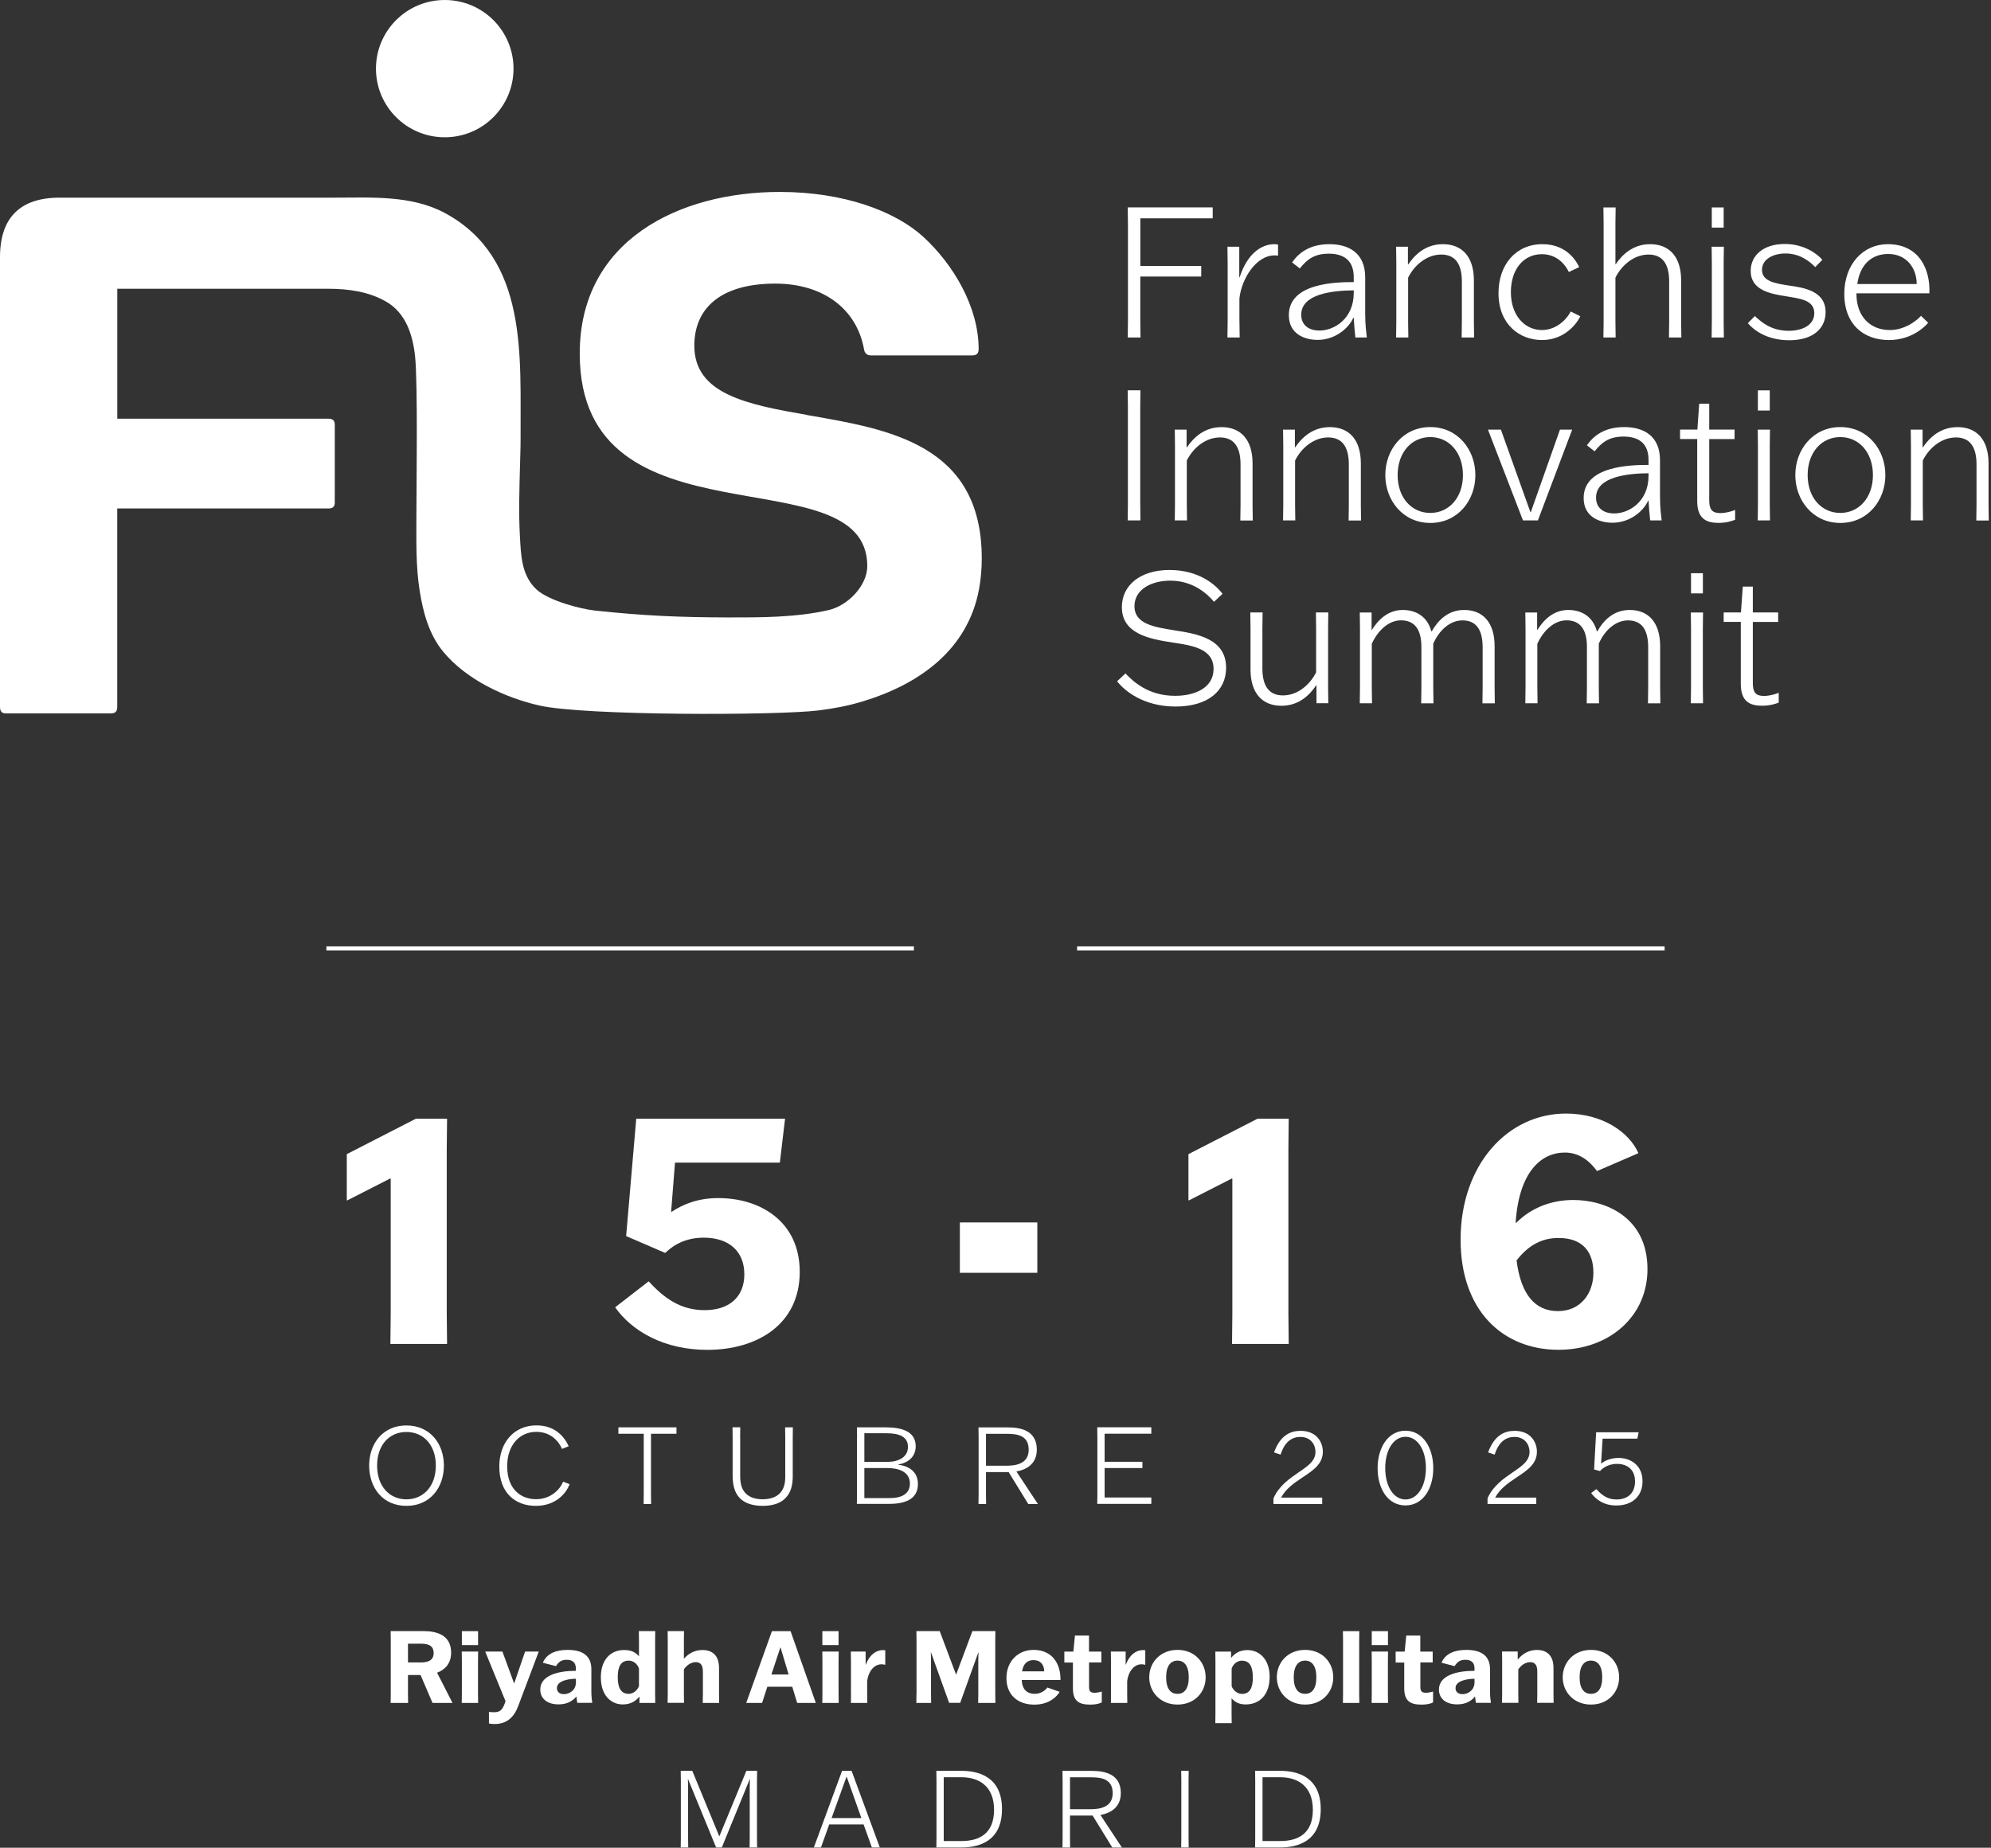 <svg width="488" height="453" viewBox="0 0 488 453" fill="none" xmlns="http://www.w3.org/2000/svg">
<rect x="0" y="0" width="488" height="453" fill="#333333" stroke="none"/>
<g clip-path="url(#clip0_7149_2797)">
<path d="M294.415 67.802H279.489V78.546L279.539 82.74H276.416L276.466 78.546V55.043L276.416 50.849H297.237V53.528H279.502V65.21H294.427V67.802H294.415Z" fill="white"/>
<path d="M303.797 78.859L303.847 82.74H300.85L300.9 78.859V64.409L300.85 60.49H303.747V67.978H303.835C305.716 62.18 309.153 59.864 312.364 59.864C312.627 59.864 313.079 59.914 313.254 59.952V62.669C312.941 62.618 312.59 62.618 312.364 62.618C307.848 62.618 304.274 68.416 303.785 73.186V78.846L303.797 78.859Z" fill="white"/>
<path d="M316.703 64.321C318.359 61.955 321.043 59.864 325.859 59.864C330.676 59.864 334.614 62.093 334.614 67.978V76.855C334.614 79.798 334.878 81.45 335.015 82.74H332.206C332.03 81.263 331.892 79.397 331.805 77.882H331.717C330.638 80.374 327.339 83.329 322.962 83.329C319.651 83.329 315.9 81.814 315.9 77.268C315.9 69.418 327.252 69.155 331.805 69.155V67.953C331.805 63.896 329.434 62.193 325.684 62.193C322.197 62.193 320.366 63.57 318.585 65.811L316.703 64.346V64.321ZM331.805 71.809V71.183C326.624 71.233 318.936 72.034 318.936 77.156C318.936 79.697 320.767 81.037 323.401 81.037C327.026 81.037 331.805 78.145 331.805 71.809Z" fill="white"/>
<path d="M358.257 82.74L358.307 78.859V69.004C358.307 64.634 356.614 62.406 353.265 62.406C349.74 62.406 346.692 64.947 345.137 68.065V78.859L345.187 82.74H342.189L342.24 78.859V64.409L342.189 60.49H345.087V64.81H345.175C346.78 62.443 349.414 59.864 353.666 59.864C358.357 59.864 361.254 62.944 361.254 68.741V78.859L361.305 82.74H358.269H358.257Z" fill="white"/>
<path d="M387.343 77.519C386.891 78.596 383.994 83.366 377.923 83.366C372.517 83.366 367.287 79.572 367.287 71.859C367.287 64.947 371.489 59.864 378.049 59.864C384.609 59.864 386.753 64.897 387.067 65.486L384.521 66.688C383.944 65.398 381.975 62.318 377.911 62.318C373.571 62.318 370.322 65.836 370.322 71.634C370.322 77.431 373.809 80.912 377.911 80.912C382.012 80.912 384.471 77.519 384.972 76.367L387.343 77.531V77.519Z" fill="white"/>
<path d="M395.935 64.772H396.023C397.628 62.406 400.262 59.864 404.464 59.864C409.155 59.864 412.052 62.944 412.052 68.741V78.859L412.103 82.74H409.067L409.117 78.859V69.004C409.117 64.634 407.424 62.406 404.075 62.406C400.551 62.406 397.503 64.947 395.948 68.065V78.859L395.998 82.74H393L393.05 78.859V54.78L393 50.861H395.998L395.948 54.78V64.772H395.935Z" fill="white"/>
<path d="M419.527 82.74L419.577 78.859V64.409L419.527 60.49H422.525L422.475 64.409V78.859L422.525 82.74H419.527ZM419.565 55.807V50.861H422.475V55.807H419.565Z" fill="white"/>
<path d="M430.115 77.481C431.595 78.821 433.953 81.1 438.431 81.1C441.742 81.1 444.689 79.722 444.689 76.767C444.689 73.562 441.165 73.199 437.904 72.66C433.878 72.034 429.099 71.145 429.099 66.412C429.099 62.756 432.046 59.814 437.452 59.814C442.193 59.814 445.404 62.218 446.659 63.695L444.915 65.486C443.749 64.284 441.341 62.143 437.628 62.143C434.63 62.143 431.871 63.52 431.871 66.162C431.871 68.967 435.044 69.468 438.393 69.993C442.281 70.532 447.461 71.371 447.461 76.542C447.461 80.424 444.514 83.416 438.531 83.416C433.037 83.416 429.776 80.874 428.396 79.222L430.14 77.481H430.115Z" fill="white"/>
<path d="M472.597 79.134C471.831 80.073 468.533 83.366 462.989 83.366C456.642 83.366 452.039 79.397 452.039 72.085C452.039 64.772 456.642 59.864 462.713 59.864C470.351 59.864 473.161 65.974 472.898 71.909H455.024V72.085C455.024 77.519 458.335 80.912 463.202 80.912C467.09 80.912 470.038 78.37 470.841 77.431L472.584 79.121L472.597 79.134ZM455.225 69.63H469.787C469.787 65.711 467.291 62.268 462.813 62.268C458.925 62.268 455.94 64.634 455.225 69.63Z" fill="white"/>
<path d="M276.402 127.578L276.453 123.384V99.882L276.402 95.687H279.525L279.475 99.882V123.384L279.525 127.578H276.402Z" fill="white"/>
<path d="M304.009 127.578L304.059 123.697V113.843C304.059 109.473 302.366 107.244 299.017 107.244C295.492 107.244 292.444 109.786 290.889 112.904V123.697L290.939 127.578H287.941L287.992 123.697V109.247L287.941 105.328H290.839V109.661H290.927C292.532 107.294 295.166 104.715 299.418 104.715C304.109 104.715 307.006 107.795 307.006 113.592V123.722L307.056 127.603H304.021L304.009 127.578Z" fill="white"/>
<path d="M330.55 127.578L330.6 123.697V113.843C330.6 109.473 328.907 107.244 325.558 107.244C322.033 107.244 318.985 109.786 317.43 112.904V123.697L317.48 127.578H314.482L314.533 123.697V109.247L314.482 105.328H317.38V109.661H317.468C319.073 107.294 321.707 104.715 325.959 104.715C330.65 104.715 333.547 107.795 333.547 113.592V123.722L333.598 127.604H330.562L330.55 127.578Z" fill="white"/>
<path d="M339.543 116.472C339.543 110.274 343.833 104.702 350.581 104.702C357.329 104.702 361.618 110.274 361.618 116.472C361.618 122.67 357.329 128.205 350.581 128.205C343.833 128.205 339.543 122.633 339.543 116.472ZM358.57 116.472C358.57 110.9 355.134 107.156 350.568 107.156C346.002 107.156 342.566 110.9 342.566 116.472C342.566 122.044 346.002 125.75 350.568 125.75C355.134 125.75 358.57 122.007 358.57 116.472Z" fill="white"/>
<path d="M364.703 105.328H367.876L375.114 125.575H375.201L382.351 105.328H385.348L376.945 127.578H373.282L364.703 105.328Z" fill="white"/>
<path d="M388.961 109.16C390.617 106.793 393.301 104.702 398.117 104.702C402.934 104.702 406.872 106.931 406.872 112.816V121.693C406.872 124.636 407.135 126.289 407.273 127.578H404.464C404.288 126.113 404.15 124.235 404.062 122.72H403.975C402.896 125.212 399.597 128.154 395.22 128.154C391.908 128.154 388.158 126.639 388.158 122.094C388.158 114.243 399.509 113.98 404.062 113.98V112.778C404.062 108.722 401.692 107.031 397.942 107.031C394.455 107.031 392.623 108.408 390.842 110.65L388.961 109.172V109.16ZM404.062 116.647V116.021C398.882 116.071 391.194 116.873 391.194 121.994C391.194 124.536 393.025 125.876 395.659 125.876C399.284 125.876 404.062 122.971 404.062 116.647Z" fill="white"/>
<path d="M425.147 107.645H418.938V122.67C418.938 124.899 419.653 125.788 421.623 125.788C423.14 125.788 424.482 125.337 425.285 125.024V127.428C424.432 127.741 423.19 128.192 421.171 128.192C418.311 128.192 415.991 127.215 415.991 122.883V107.632H411.789V105.316H416.029L416.48 98.98H418.938V105.316H425.147V107.632V107.645Z" fill="white"/>
<path d="M430.828 127.578L430.878 123.697V109.247L430.828 105.328H433.826L433.776 109.247V123.697L433.826 127.578H430.828ZM430.866 100.645V95.7H433.776V100.645H430.866Z" fill="white"/>
<path d="M440.035 116.472C440.035 110.274 444.325 104.702 451.073 104.702C457.821 104.702 462.11 110.274 462.11 116.472C462.11 122.67 457.821 128.205 451.073 128.205C444.325 128.205 440.035 122.633 440.035 116.472ZM459.062 116.472C459.062 110.9 455.626 107.156 451.06 107.156C446.495 107.156 443.058 110.9 443.058 116.472C443.058 122.044 446.495 125.75 451.06 125.75C455.626 125.75 459.062 122.007 459.062 116.472Z" fill="white"/>
<path d="M484.399 127.578L484.449 123.697V113.843C484.449 109.473 482.756 107.244 479.407 107.244C475.883 107.244 472.835 109.786 471.28 112.904V123.697L471.33 127.578H468.332L468.382 123.697V109.247L468.332 105.328H471.229V109.661H471.317C472.923 107.294 475.557 104.715 479.809 104.715C484.5 104.715 487.397 107.795 487.397 113.592V123.722L487.447 127.603H484.412L484.399 127.578Z" fill="white"/>
<path d="M297.537 147.525C295.97 145.609 292.395 142.353 286.864 142.353C282.348 142.353 278.059 144.407 278.059 148.639C278.059 152.871 282.662 153.723 287.792 154.524C293.336 155.376 300.523 156.527 300.523 163.715C300.523 169.374 296.057 173.218 288.143 173.218C280.228 173.218 275.55 169.299 273.807 167.02L275.864 165.104C277.645 166.983 281.357 170.589 288.018 170.589C293.06 170.589 297.45 168.535 297.45 163.99C297.45 158.957 292.094 158.243 287.441 157.529C281.583 156.64 274.973 155.338 274.973 148.839C274.973 143.493 279.488 139.737 286.638 139.737C293.787 139.737 297.939 143.305 299.645 145.584L297.55 147.55L297.537 147.525Z" fill="white"/>
<path d="M309.465 150.154L309.415 154.036V163.89C309.415 168.26 311.108 170.489 314.457 170.489C317.982 170.489 321.03 167.947 322.585 164.829V154.036L322.535 150.154H325.57L325.52 154.036V168.485L325.57 172.404H322.673V168.034H322.585C320.98 170.439 318.295 173.03 314.094 173.03C309.403 173.03 306.505 169.95 306.505 164.153V154.036L306.455 150.154H309.453H309.465Z" fill="white"/>
<path d="M348.336 172.417L348.387 168.535V158.593C348.387 154.311 346.731 152.082 343.382 152.082C340.297 152.082 337.663 154.674 336.233 157.83V168.535L336.283 172.417H333.285L333.335 168.535V154.086L333.285 150.167H336.183V154.399H336.27C337.7 152.12 340.071 149.541 343.821 149.541C347.032 149.541 349.854 151.106 350.832 154.8H350.92C352.3 152.345 354.721 149.541 358.872 149.541C363.475 149.541 366.335 152.621 366.335 158.418V168.548L366.385 172.429H363.35L363.4 168.548V158.694C363.4 154.274 361.745 152.095 358.446 152.095C355.323 152.095 352.676 154.637 351.296 157.805V168.548L351.347 172.429H348.349L348.336 172.417Z" fill="white"/>
<path d="M388.911 172.417L388.961 168.535V158.593C388.961 154.311 387.305 152.082 383.956 152.082C380.871 152.082 378.237 154.674 376.807 157.83V168.535L376.857 172.417H373.859L373.91 168.535V154.086L373.859 150.167H376.757V154.399H376.845C378.274 152.12 380.645 149.541 384.395 149.541C387.606 149.541 390.428 151.106 391.407 154.8H391.494C392.874 152.345 395.295 149.541 399.446 149.541C404.05 149.541 406.909 152.621 406.909 158.418V168.548L406.96 172.429H403.924L403.974 168.548V158.694C403.974 154.274 402.319 152.095 399.02 152.095C395.897 152.095 393.25 154.637 391.871 157.805V168.548L391.921 172.429H388.923L388.911 172.417Z" fill="white"/>
<path d="M414.424 172.417L414.474 168.535V154.086L414.424 150.167H417.422L417.371 154.086V168.535L417.422 172.417H414.424ZM414.474 145.471V140.525H417.384V145.471H414.474Z" fill="white"/>
<path d="M435.833 152.471H429.624V167.496C429.624 169.725 430.339 170.614 432.308 170.614C433.826 170.614 435.168 170.163 435.971 169.85V172.254C435.118 172.567 433.876 173.018 431.857 173.018C428.997 173.018 426.676 172.041 426.676 167.709V152.458H422.475V150.142H426.714L427.166 143.806H429.624V150.142H435.833V152.458V152.471Z" fill="white"/>
<path d="M197.773 101.722C183.161 99.168 170.179 96.651 170.179 84.756C170.179 75.415 176.84 69.53 190.01 69.53C201.925 69.53 210.003 75.878 211.759 85.557C211.922 86.672 212.561 87.135 213.515 87.135H238.249C239.365 87.135 239.867 86.659 239.867 85.557C239.867 75.24 233.671 64.797 226.208 57.973C219.372 51.788 206.854 47.055 191.138 47.055C166.404 47.055 142.096 58.95 142.096 86.672C142.096 135.454 212.574 110.9 212.574 138.785C212.574 143.48 207.946 148.451 203.054 149.578C195.089 151.394 186.498 151.381 178.37 151.369C166.254 151.331 157.963 150.968 145.96 149.703C142.059 149.29 134.445 147.199 131.548 144.557C127.747 141.089 127.685 136.005 127.421 131.235C127.108 125.525 127.309 119.79 127.459 114.081C127.509 111.852 127.61 109.623 127.597 107.407C127.472 87.536 129.579 63.332 109.071 52.238C100.856 47.793 90.922 48.457 81.841 48.457H14.612C4.917 48.457 0 53.39 0 63.044V173.318C0 174.433 0.477 174.896 1.442 174.896H27.155C28.271 174.896 28.735 174.42 28.735 173.318V124.661H80.474C81.59 124.661 82.054 124.185 82.054 123.246V104.064C82.054 103.125 81.578 102.649 80.474 102.649H28.748V70.795C28.748 70.795 80.436 70.795 80.449 70.795C85.328 70.795 90.37 71.471 94.647 73.95C99.476 76.742 101.17 82.089 101.734 87.335C102.436 93.884 102.06 120.016 102.06 126.502C102.06 132.625 101.897 138.785 102.863 144.845C103.716 150.179 105.158 155.588 108.683 159.833C114.402 166.707 123.834 171.052 132.15 172.955C143.225 175.497 190.436 175.409 200.52 174.182C204.145 173.744 207.757 173.068 211.257 172.016C225.342 167.797 237.283 159.27 239.992 144.294C240.431 141.853 240.632 139.373 240.632 136.894C240.632 108.872 217.779 105.203 197.786 101.747L197.773 101.722Z" fill="white"/>
<path d="M109.008 33.657C118.318 33.657 125.865 26.123 125.865 16.828C125.865 7.534 118.318 0 109.008 0C99.698 0 92.15 7.534 92.15 16.828C92.15 26.123 99.698 33.657 109.008 33.657Z" fill="white"/>
</g>
<path d="M109.577 329.487H95.684L95.762 322.086V288.937H95.606L85.156 294.27H85V282.951L101.914 274.275H109.577L109.499 281.676V322.07L109.577 329.471V329.487Z" fill="white"/>
<path d="M158.981 314.109C162.891 318.416 166.956 321.199 172.703 321.199C178.855 321.199 182.437 317.857 182.437 312.43C182.437 306.693 178.606 303.428 172.469 303.428C167.049 303.428 164.168 306.133 163.046 307.175L153.468 303.039L155.944 274.275H192.421L191.144 285.034H165.445L164.495 297.069H164.651C167.439 295.234 171.036 293.726 176.067 293.726C186.44 293.726 196.019 299.541 196.019 311.808C196.019 324.713 185.568 330.933 173.357 330.933C162.828 330.933 154.916 326.392 150.773 320.5L158.997 314.125L158.981 314.109Z" fill="white"/>
<path d="M235.266 299.696H254.251V312.041H235.266V299.696Z" fill="white"/>
<path d="M315.868 329.487H301.975L302.053 322.086V288.937H301.898L291.447 294.27H291.291V282.951L308.205 274.275H315.868L315.79 281.676V322.07L315.868 329.471V329.487Z" fill="white"/>
<path d="M371.484 299.774H371.64C375.549 295.871 380.58 294.192 385.61 294.192C393.585 294.192 403.802 298.421 403.802 311.155C403.802 322.785 394.379 330.917 382.013 330.917C368.369 330.917 357.996 321.355 357.996 303.91C357.996 285.578 369.49 273 383.85 273C392.713 273 399.332 277.54 401.575 282.718L391.435 287.102C389.52 284.475 386.965 282.562 383.539 282.562C377.714 282.562 372.294 287.335 371.484 299.774ZM371.718 309.01C372.761 317.297 376.188 321.433 381.857 321.433C387.526 321.433 390.548 316.97 390.548 312.026C390.548 307.082 388.071 303.506 382.013 303.506C378.103 303.506 374.755 305.091 371.718 309.01Z" fill="white"/>
<path d="M90.482 359.308C90.482 353.897 93.847 349.466 99.609 349.466C105.372 349.466 108.799 353.897 108.799 359.308C108.799 364.719 105.403 369.181 99.609 369.181C93.815 369.181 90.482 364.734 90.482 359.308ZM106.82 359.308C106.82 354.208 103.768 351.067 99.609 351.067C95.451 351.067 92.429 354.224 92.429 359.308C92.429 364.392 95.482 367.579 99.609 367.579C103.737 367.579 106.82 364.423 106.82 359.308Z" fill="white"/>
<path d="M139.589 363.879C138.935 365.823 136.412 369.181 131.35 369.181C126.288 369.181 122.379 366.009 122.379 359.541C122.379 353.664 125.977 349.45 131.475 349.45C135.742 349.45 138.156 351.86 139.387 354.566L137.751 355.219C136.957 353.306 134.932 351.036 131.443 351.036C127.394 351.036 124.31 354.239 124.31 359.463C124.31 365.325 127.908 367.549 131.381 367.549C135.275 367.549 137.487 364.765 138.016 363.242L139.574 363.848L139.589 363.879Z" fill="white"/>
<path d="M159.558 351.503V366.243L159.589 368.715H157.752L157.783 366.243V351.503H151.568V349.932H165.804V351.503H159.574H159.558Z" fill="white"/>
<path d="M181.424 352.42V361.827C181.424 363.475 181.688 365.107 182.841 366.18C183.682 367.02 185.021 367.564 186.937 367.564C188.853 367.564 190.255 366.989 191.096 366.149C192.155 365.107 192.466 363.599 192.466 362.138V352.42L192.435 349.932H194.335L194.304 352.42V361.905C194.304 363.957 193.915 365.9 192.482 367.315C191.376 368.45 189.538 369.181 186.937 369.181C184.336 369.181 182.545 368.466 181.408 367.362C179.913 365.885 179.57 363.817 179.57 361.578V352.405L179.539 349.917H181.439L181.408 352.405L181.424 352.42Z" fill="white"/>
<path d="M210.066 352.405L210.035 349.932H217.028C221.031 349.932 224.442 350.896 224.442 354.581C224.442 358.002 221.202 358.919 220.252 358.997V359.121C221.171 359.199 224.987 359.837 224.987 363.817C224.987 367.797 221.436 368.699 217.854 368.699H210.02L210.051 366.227V352.389L210.066 352.405ZM211.857 358.391H217.589C220.221 358.391 222.542 357.24 222.542 354.737C222.542 352.234 220.486 351.378 217.231 351.378H211.857V358.391ZM211.857 359.914V367.269H218.165C221.296 367.269 223.025 366.009 223.025 363.724C223.025 360.785 220.19 359.914 217.573 359.914H211.842H211.857Z" fill="white"/>
<path d="M252.025 368.715L247.213 360.894H241.668V366.258L241.699 368.73H239.83L239.861 366.258V352.42L239.83 349.948H247.072C249.751 349.948 254.128 350.477 254.128 355.39C254.128 358.966 251.496 360.334 249.128 360.754L254.361 368.684V368.73H252.041L252.025 368.715ZM241.652 359.339H246.683C249.019 359.339 252.134 358.873 252.134 355.405C252.134 351.643 248.895 351.518 246.48 351.518H241.668V359.339H241.652Z" fill="white"/>
<path d="M280.013 359.914H270.746V367.129H282.194V368.699H268.939L268.971 366.227V352.389L268.939 349.917H282.194V351.487H270.746V358.375H280.013V359.899V359.914Z" fill="white"/>
<path d="M319.14 362.278C317.146 363.615 315.137 365.014 314.031 367.113V367.16H324.077V368.715H312.131V367.331C313.424 364.33 316.056 362.495 318.236 361.003C320.557 359.432 322.426 358.173 322.426 355.934C322.426 354.193 321.273 352.28 318.719 352.28C316.694 352.28 314.872 353.431 313.875 356.618L312.271 356.074C313.829 351.767 316.398 350.788 318.766 350.788C322.737 350.788 324.233 353.602 324.233 355.903C324.233 358.981 321.741 360.552 319.124 362.293L319.14 362.278Z" fill="white"/>
<path d="M351.3 359.93C351.3 364.999 348.777 369.072 344.478 369.072C340.179 369.072 337.656 364.999 337.656 359.93C337.656 354.861 340.257 350.756 344.478 350.756C348.699 350.756 351.3 354.861 351.3 359.93ZM339.525 359.914C339.525 364.408 341.581 367.611 344.494 367.611C347.406 367.611 349.493 364.408 349.493 359.914C349.493 355.421 347.437 352.249 344.494 352.249C341.55 352.249 339.525 355.483 339.525 359.914Z" fill="white"/>
<path d="M371.61 362.278C369.617 363.615 367.607 365.014 366.502 367.113V367.16H376.547V368.715H364.602V367.331C365.894 364.33 368.526 362.495 370.707 361.003C373.028 359.432 374.897 358.173 374.897 355.934C374.897 354.193 373.744 352.28 371.19 352.28C369.165 352.28 367.343 353.431 366.346 356.618L364.742 356.074C366.299 351.767 368.869 350.788 371.236 350.788C375.208 350.788 376.703 353.602 376.703 355.903C376.703 358.981 374.211 360.552 371.595 362.293L371.61 362.278Z" fill="white"/>
<path d="M391.279 365.061C392.805 366.818 394.254 367.611 396.201 367.611C398.957 367.611 400.749 366.056 400.749 363.195C400.749 360.117 398.677 358.888 396.325 358.888C393.849 358.888 392.478 360.288 392.167 360.645L390.718 360.256L391.217 351.145H401.636L401.325 352.7H392.805L392.432 358.795H392.478C393.319 358.111 394.737 357.458 396.668 357.427C399.612 357.427 402.586 359.153 402.586 363.148C402.586 366.88 399.985 369.088 396.17 369.088C393.07 369.088 391.217 367.642 389.986 366.04L391.279 365.076V365.061Z" fill="white"/>
<path d="M166.877 450.451V436.614L166.846 434.141H169.68L176.284 450.156H176.331L182.935 434.141H185.567L185.536 436.614V450.451L185.567 452.924H183.729L183.76 450.451V437.718L183.807 436.194H183.76L176.923 452.924H175.521L168.652 436.194H168.606L168.652 437.718V450.451L168.684 452.924H166.846L166.877 450.451Z" fill="white"/>
<path d="M201.237 452.924H199.477L206.392 434.141H208.728L215.643 452.924H213.696L211.672 447.28H203.246L201.221 452.924H201.237ZM203.806 445.725H211.127L207.529 435.587H207.482L203.822 445.725H203.806Z" fill="white"/>
<path d="M229.504 434.141H235.656C239.55 434.141 245.593 435.401 245.593 443.517C245.593 451.633 239.674 452.924 235.656 452.924H229.504L229.535 450.451V436.614L229.504 434.141ZM231.311 451.353H235.656C239.892 451.353 243.646 449.643 243.646 443.704C243.646 437.764 239.799 435.712 235.656 435.712H231.311V451.338V451.353Z" fill="white"/>
<path d="M272.615 452.924L267.802 445.103H262.258V450.467L262.289 452.939H260.42L260.451 450.467V436.629L260.42 434.157H267.662C270.341 434.157 274.718 434.686 274.718 439.599C274.718 443.175 272.086 444.543 269.718 444.963L274.951 452.893V452.939H272.631L272.615 452.924ZM262.242 443.548H267.273C269.609 443.548 272.724 443.082 272.724 439.614C272.724 435.852 269.485 435.727 267.07 435.727H262.258V443.548H262.242Z" fill="white"/>
<path d="M289.514 452.924L289.545 450.451V436.614L289.514 434.141H291.351L291.32 436.614V450.451L291.351 452.924H289.514Z" fill="white"/>
<path d="M307.627 434.141H313.779C317.673 434.141 323.716 435.401 323.716 443.517C323.716 451.633 317.797 452.924 313.779 452.924H307.627L307.658 450.451V436.614L307.627 434.141ZM309.449 451.353H313.795C318.031 451.353 321.785 449.643 321.785 443.704C321.785 437.764 317.938 435.712 313.795 435.712H309.449V451.338V451.353Z" fill="white"/>
<path d="M106.01 417.489L103.082 410.648H99.998V415.173L100.029 417.489H95.746L95.777 415.173V402.205L95.746 399.889H103.876C106.913 399.889 110.573 400.775 110.573 405.16C110.573 407.834 109.078 409.342 107.131 410.088L110.885 417.443V417.489H106.026H106.01ZM99.998 407.57H103.129C104.702 407.57 106.29 407.181 106.29 405.284C106.29 403.263 104.717 402.967 103.035 402.967H99.998V407.57Z" fill="white"/>
<path d="M113.174 417.489L113.205 415.204V407.181L113.174 404.895H117.192L117.161 407.181V415.204L117.192 417.489H113.174ZM113.205 403.325V399.904H117.177V403.325H113.205Z" fill="white"/>
<path d="M119.841 419.697C120.183 419.744 120.729 419.775 121.056 419.775C122.629 419.775 123.205 419.215 123.906 417.07L118.922 404.895H123.143L125.993 412.669H126.04L128.703 404.895H132.052L127.005 418.282C125.962 421.034 124.202 422.667 121.196 422.667C120.557 422.667 120.215 422.589 119.841 422.527V419.728V419.697Z" fill="white"/>
<path d="M133.047 407.647C134.012 405.377 136.255 404.491 139.137 404.491C142.485 404.491 144.946 405.688 144.946 409.233V414.799C144.946 415.888 145.071 416.836 145.164 417.474H141.488C141.395 416.93 141.348 416.417 141.286 415.95H141.239C140.398 416.93 139.152 417.847 136.878 417.847C134.121 417.847 132.424 416.417 132.424 414.224C132.424 410.757 136.738 409.622 141.146 409.622V409.078C141.146 407.647 140.398 406.917 138.872 406.917C137.595 406.917 136.956 407.43 136.255 408.471L133.031 407.632L133.047 407.647ZM141.161 412.452V411.565C139.043 411.597 136.504 412.156 136.504 413.851C136.504 414.784 137.143 415.344 138.233 415.344C139.542 415.344 141.161 414.38 141.161 412.436V412.452Z" fill="white"/>
<path d="M147.27 411.208C147.27 406.854 149.684 404.522 152.97 404.522C154.87 404.522 155.805 405.16 156.568 406.015H156.614V402.174L156.583 399.889H160.602L160.57 402.174V415.219L160.602 417.489H156.739V415.966H156.692C155.898 416.945 154.652 417.862 152.674 417.862C149.684 417.862 147.27 415.577 147.27 411.223V411.208ZM156.614 413.4V409.062C156.241 407.958 155.259 407.119 154.107 407.119C152.191 407.119 151.412 408.565 151.412 411.177C151.412 413.789 152.207 415.266 154.076 415.266C155.228 415.266 156.194 414.411 156.614 413.4Z" fill="white"/>
<path d="M167.608 406.637H167.655C168.808 405.315 170.334 404.522 172.172 404.522C174.664 404.522 176.237 405.921 176.237 408.922V415.204L176.268 417.489H172.25L172.281 415.204V409.762C172.281 408.238 171.689 407.492 170.552 407.492C169.415 407.492 168.34 408.207 167.624 409.264V415.188L167.655 417.474H163.637L163.668 415.188V402.174L163.637 399.889H167.655L167.624 402.174V406.621L167.608 406.637Z" fill="white"/>
<path d="M186.798 417.489H182.904L189.197 399.904H193.776L199.959 417.489H195.395L194.181 413.525H188.075L186.798 417.489ZM189.072 410.524H193.293L191.315 403.9H191.268L189.072 410.524Z" fill="white"/>
<path d="M201.547 417.489L201.578 415.204V407.181L201.547 404.895H205.565L205.534 407.181V415.204L205.565 417.489H201.547ZM201.562 403.325V399.904H205.534V403.325H201.562Z" fill="white"/>
<path d="M208.57 415.204V407.181L208.539 404.895H212.168V408.098H212.215C213.149 405.611 214.785 404.538 216.436 404.538C216.654 404.538 216.825 404.569 216.981 404.584V408.145C216.685 408.067 216.358 408.02 216.062 408.02C214.037 408.02 212.729 410.135 212.542 412.203V415.204L212.573 417.489H208.555L208.586 415.204H208.57Z" fill="white"/>
<path d="M224.644 415.173V402.205L224.613 399.889H230.329L234.316 410.508H234.363L238.335 399.889H243.973L243.942 402.205V415.173L243.973 417.489H239.752L239.783 415.173V406.808L239.83 405.129H239.783L235.344 417.474H232.634L228.195 405.129H228.149L228.195 406.808V415.173L228.227 417.489H224.598L224.629 415.173H224.644Z" fill="white"/>
<path d="M259.718 414.784C259.033 415.935 257.179 417.909 253.503 417.909C249.516 417.909 246.682 415.577 246.682 411.41C246.682 407.243 249.563 404.491 253.317 404.491C258.145 404.491 260.014 408.207 259.92 411.876H250.435C250.529 414.271 251.821 415.266 253.612 415.266C255.139 415.266 256.245 414.38 256.712 413.711L259.718 414.768V414.784ZM250.513 409.746H255.933C255.933 408.192 255.077 406.994 253.317 406.994C251.837 406.994 250.825 407.834 250.513 409.746Z" fill="white"/>
<path d="M269.969 407.57H266.932V413.571C266.932 414.582 267.228 415.002 268.318 415.002C268.878 415.002 269.595 414.831 270.047 414.706V417.365C269.455 417.691 268.474 417.909 267.212 417.909C264.299 417.909 262.976 416.899 262.976 413.882V407.585H260.873V404.911H263.085L263.474 400.977H266.916V404.911H269.953V407.585L269.969 407.57Z" fill="white"/>
<path d="M272.303 415.204V407.181L272.271 404.895H275.9V408.098H275.947C276.882 405.611 278.517 404.538 280.168 404.538C280.386 404.538 280.557 404.569 280.713 404.584V408.145C280.417 408.067 280.09 408.02 279.794 408.02C277.769 408.02 276.461 410.135 276.274 412.203V415.204L276.305 417.489H272.287L272.318 415.204H272.303Z" fill="white"/>
<path d="M281.68 411.208C281.68 407.57 284.39 404.491 288.611 404.491C292.831 404.491 295.51 407.57 295.51 411.208C295.51 414.846 292.831 417.894 288.611 417.894C284.39 417.894 281.68 414.8 281.68 411.208ZM291.367 411.208C291.367 408.347 290.23 407.119 288.611 407.119C286.991 407.119 285.823 408.347 285.823 411.208C285.823 414.069 286.96 415.266 288.611 415.266C290.261 415.266 291.367 414.038 291.367 411.208Z" fill="white"/>
<path d="M301.911 416.385H301.864V420.179L301.895 422.449H297.877L297.908 420.179V407.196L297.877 404.911H301.74V406.403H301.786C302.581 405.439 303.764 404.538 305.727 404.538C308.717 404.538 311.194 406.808 311.194 411.099C311.194 415.39 308.826 417.862 305.306 417.862C303.702 417.862 302.643 417.272 301.911 416.385ZM307.066 411.192C307.066 408.58 306.303 407.134 304.387 407.134C303.235 407.134 302.238 407.974 301.88 409.078V413.416C302.3 414.426 303.266 415.281 304.418 415.281C306.287 415.281 307.082 413.851 307.082 411.192H307.066Z" fill="white"/>
<path d="M312.953 411.208C312.953 407.57 315.663 404.491 319.884 404.491C324.105 404.491 326.784 407.57 326.784 411.208C326.784 414.846 324.105 417.894 319.884 417.894C315.663 417.894 312.953 414.8 312.953 411.208ZM322.641 411.208C322.641 408.347 321.504 407.119 319.884 407.119C318.264 407.119 317.096 408.347 317.096 411.208C317.096 414.069 318.233 415.266 319.884 415.266C321.535 415.266 322.641 414.038 322.641 411.208Z" fill="white"/>
<path d="M333.14 415.204L333.171 417.489H329.152C329.152 417.489 329.184 415.219 329.184 415.204V402.19L329.152 399.904H333.171L333.14 402.19V415.204Z" fill="white"/>
<path d="M336.191 417.489L336.222 415.204V407.181L336.191 404.895H340.21L340.179 407.181V415.204L340.21 417.489H336.191ZM336.222 403.325V399.904H340.194V403.325H336.222Z" fill="white"/>
<path d="M351.174 407.57H348.137V413.571C348.137 414.582 348.433 415.002 349.523 415.002C350.084 415.002 350.8 414.831 351.252 414.706V417.365C350.66 417.691 349.679 417.909 348.417 417.909C345.505 417.909 344.181 416.899 344.181 413.882V407.585H342.078V404.911H344.29L344.679 400.977H348.121V404.911H351.158V407.585L351.174 407.57Z" fill="white"/>
<path d="M353.311 407.647C354.276 405.377 356.519 404.491 359.4 404.491C362.749 404.491 365.21 405.688 365.21 409.233V414.8C365.21 415.888 365.334 416.836 365.428 417.474H361.752C361.659 416.93 361.612 416.417 361.55 415.95H361.503C360.662 416.93 359.416 417.847 357.142 417.847C354.385 417.847 352.688 416.417 352.688 414.224C352.688 410.757 357.002 409.622 361.41 409.622V409.078C361.41 407.647 360.677 406.917 359.136 406.917C357.858 406.917 357.22 407.43 356.519 408.471L353.295 407.632L353.311 407.647ZM361.41 412.452V411.565C359.291 411.597 356.753 412.156 356.753 413.851C356.753 414.784 357.391 415.344 358.481 415.344C359.79 415.344 361.41 414.38 361.41 412.436V412.452Z" fill="white"/>
<path d="M376.763 417.489L376.795 415.204V409.762C376.795 408.238 376.203 407.492 375.066 407.492C373.929 407.492 372.854 408.207 372.138 409.264V415.188L372.169 417.474H368.15L368.182 415.188V407.165L368.15 404.88H371.997V406.823H372.044C373.228 405.377 374.801 404.507 376.701 404.507C379.193 404.507 380.766 405.906 380.766 408.907V415.188L380.797 417.474H376.779L376.763 417.489Z" fill="white"/>
<path d="M383.025 411.208C383.025 407.57 385.735 404.491 389.956 404.491C394.177 404.491 396.856 407.57 396.856 411.208C396.856 414.846 394.177 417.894 389.956 417.894C385.735 417.894 383.025 414.8 383.025 411.208ZM392.713 411.208C392.713 408.347 391.576 407.119 389.956 407.119C388.336 407.119 387.168 408.347 387.168 411.208C387.168 414.069 388.305 415.266 389.956 415.266C391.607 415.266 392.713 414.038 392.713 411.208Z" fill="white"/>
<path d="M224 233L224 232L80 232L80 233L224 233Z" fill="white"/>
<path d="M408 233L408 232L264 232L264 233L408 233Z" fill="white"/>
<defs>
<clipPath id="clip0_7149_2797">
<rect width="488" height="192" fill="white"/>
</clipPath>
</defs>
</svg>
